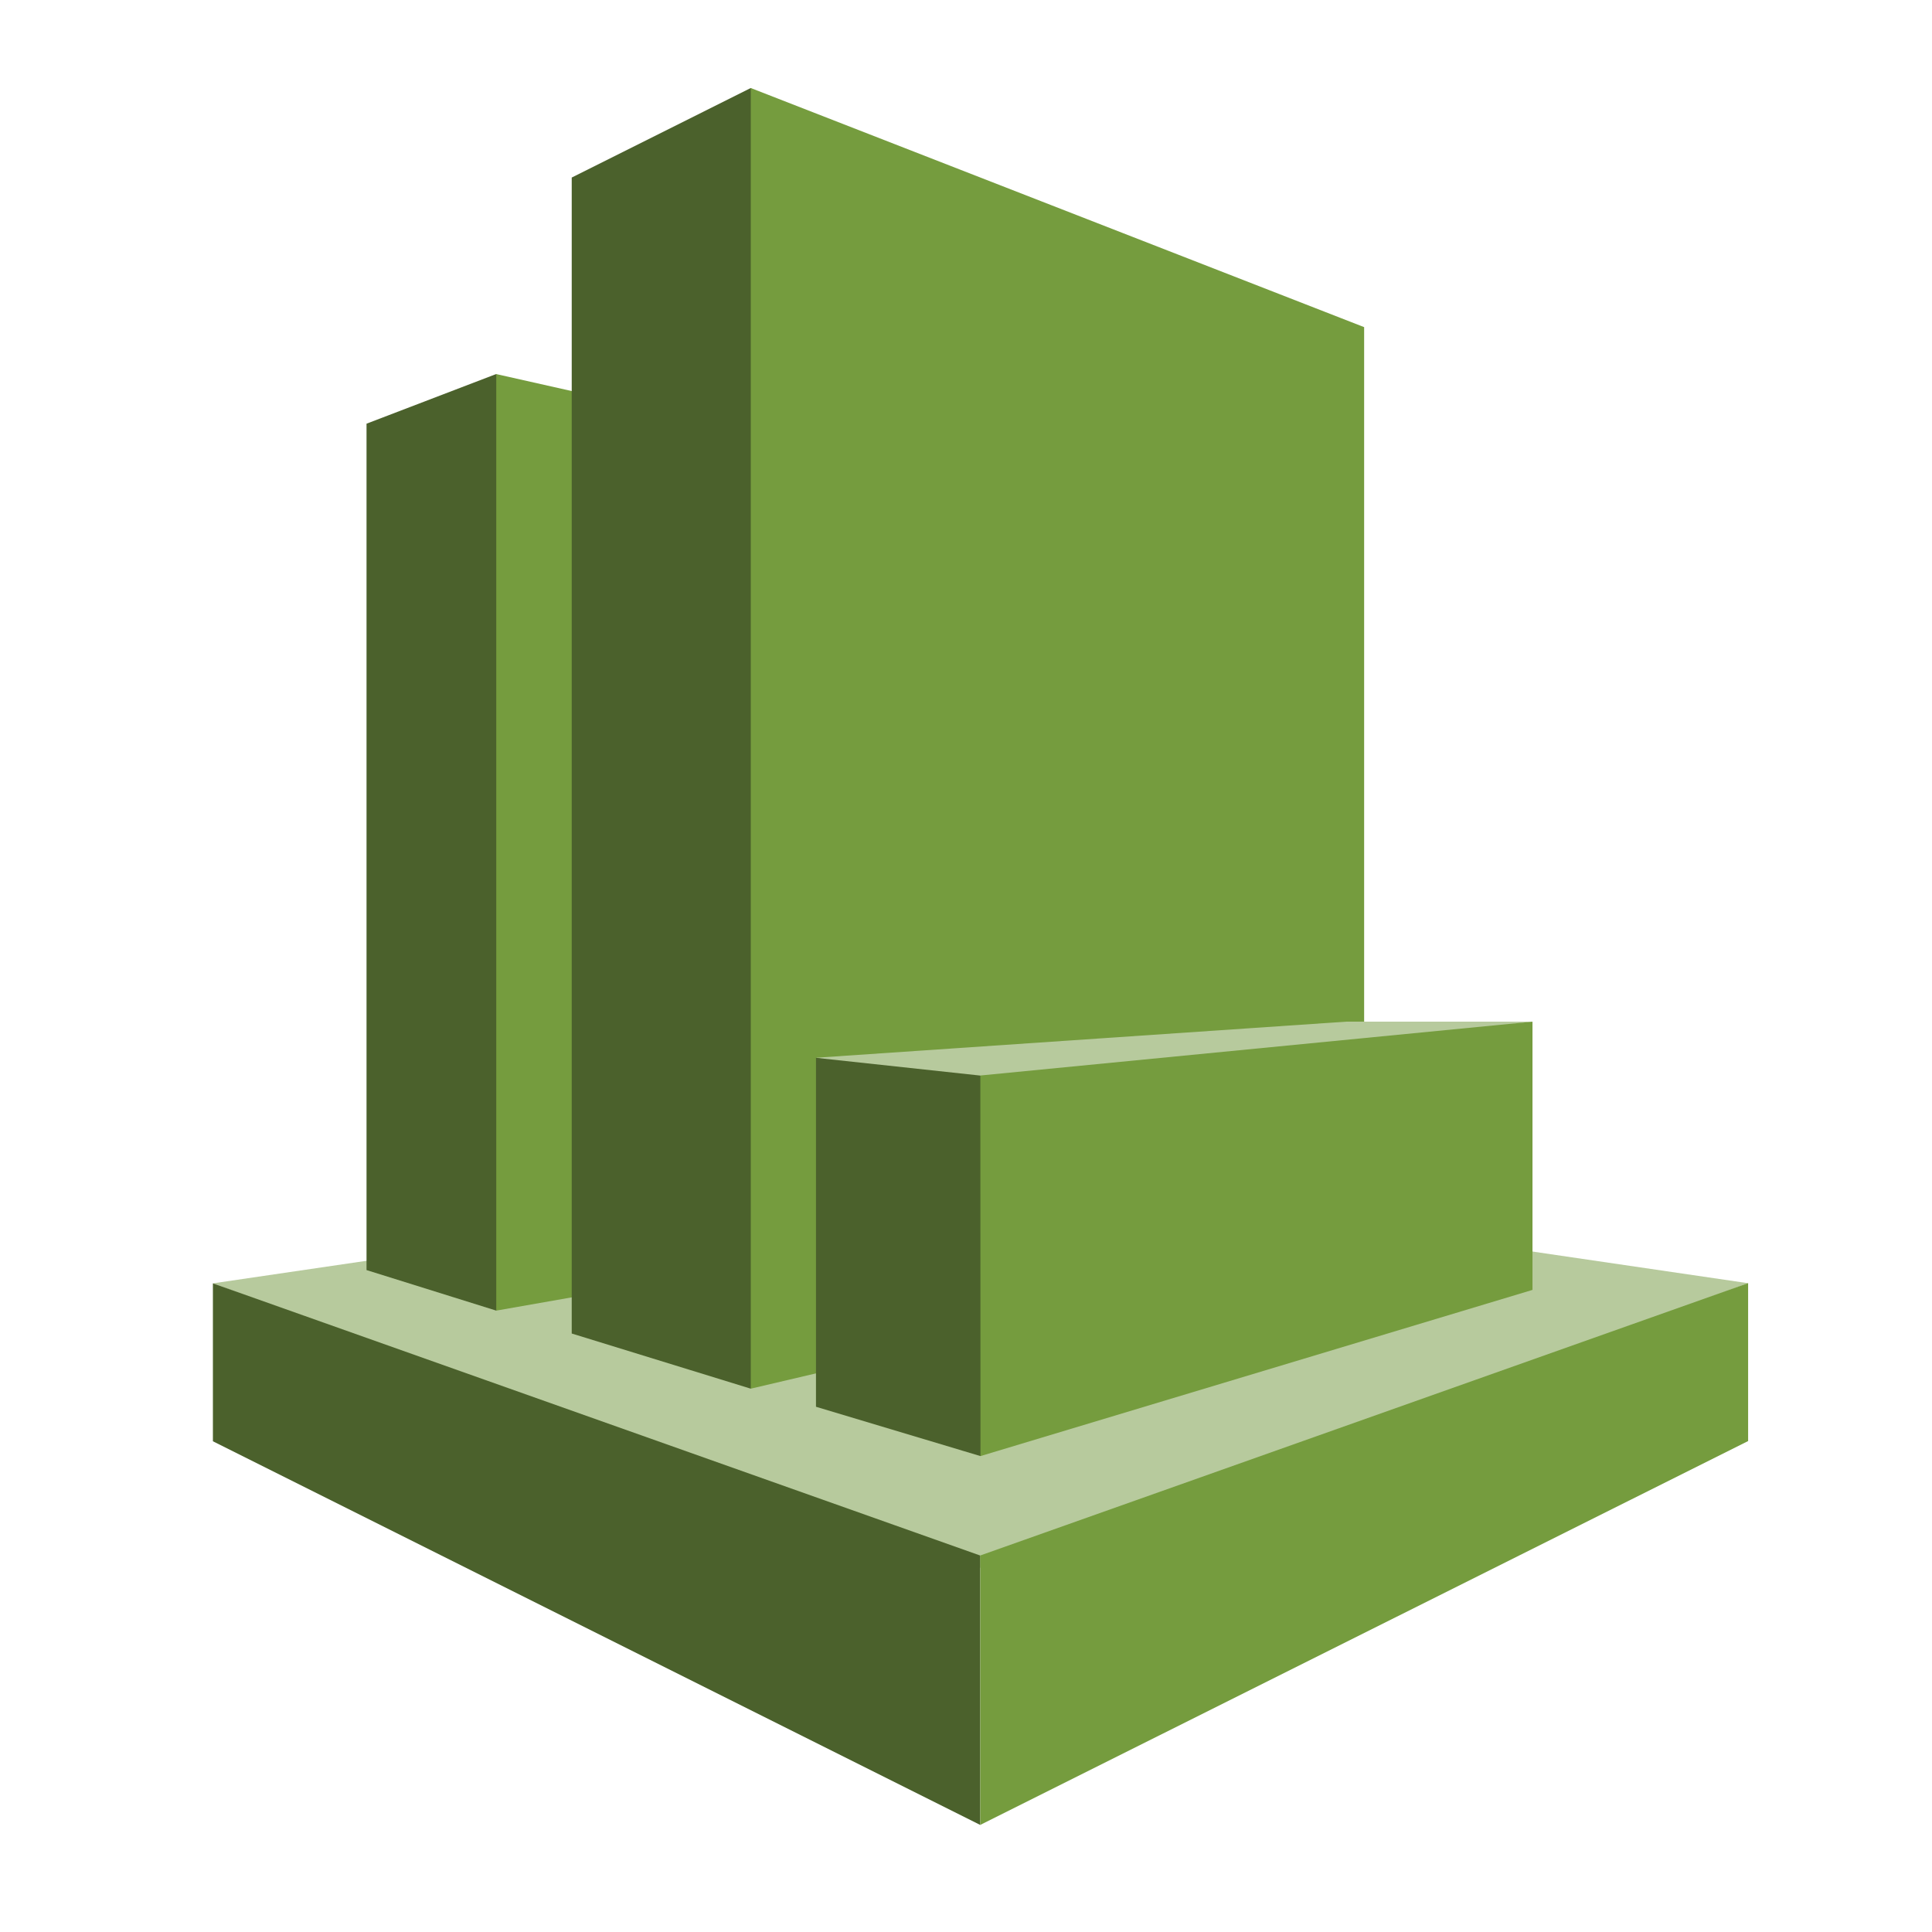 <svg width="80" height="80" viewBox="0 0 80 80" fill="none" xmlns="http://www.w3.org/2000/svg">
<path d="M72.386 53.135L40.611 48.469L8.816 53.141L40.603 64.922L72.386 53.135Z" fill="#B7CA9D"/>
<path d="M15.177 52.591L20.549 54.27L21.039 53.714V16.129L20.549 15.487L15.177 17.544V52.591Z" fill="#4B612C"/>
<path d="M39.566 50.928L20.549 54.27V15.49L39.566 19.767V50.928Z" fill="#759C3E"/>
<path d="M31.086 57.502L23.674 55.218V7.352L31.086 3.645L31.734 4.351V56.713L31.086 57.502Z" fill="#4B612C"/>
<path d="M56.486 51.542L31.088 57.502V3.645L56.486 13.546V51.542Z" fill="#759C3E"/>
<path d="M40.591 64.412L8.816 53.141V59.68L40.591 75.568V64.412Z" fill="#4B612C"/>
<path d="M72.386 59.671L40.591 75.565V64.409L72.386 53.132V59.671Z" fill="#759C3E"/>
<path d="M63.457 42.304H55.751L33.788 43.799L40.6 45.055L63.457 42.304Z" fill="#B7CA9D"/>
<path d="M33.788 58.251L40.597 60.293L40.793 60.083L40.787 44.724L40.591 44.537L33.788 43.802V58.251Z" fill="#4B612C"/>
<path d="M63.457 42.304L40.594 44.534L40.6 60.293L63.457 53.412V42.304Z" fill="#759C3E"/>
</svg>
